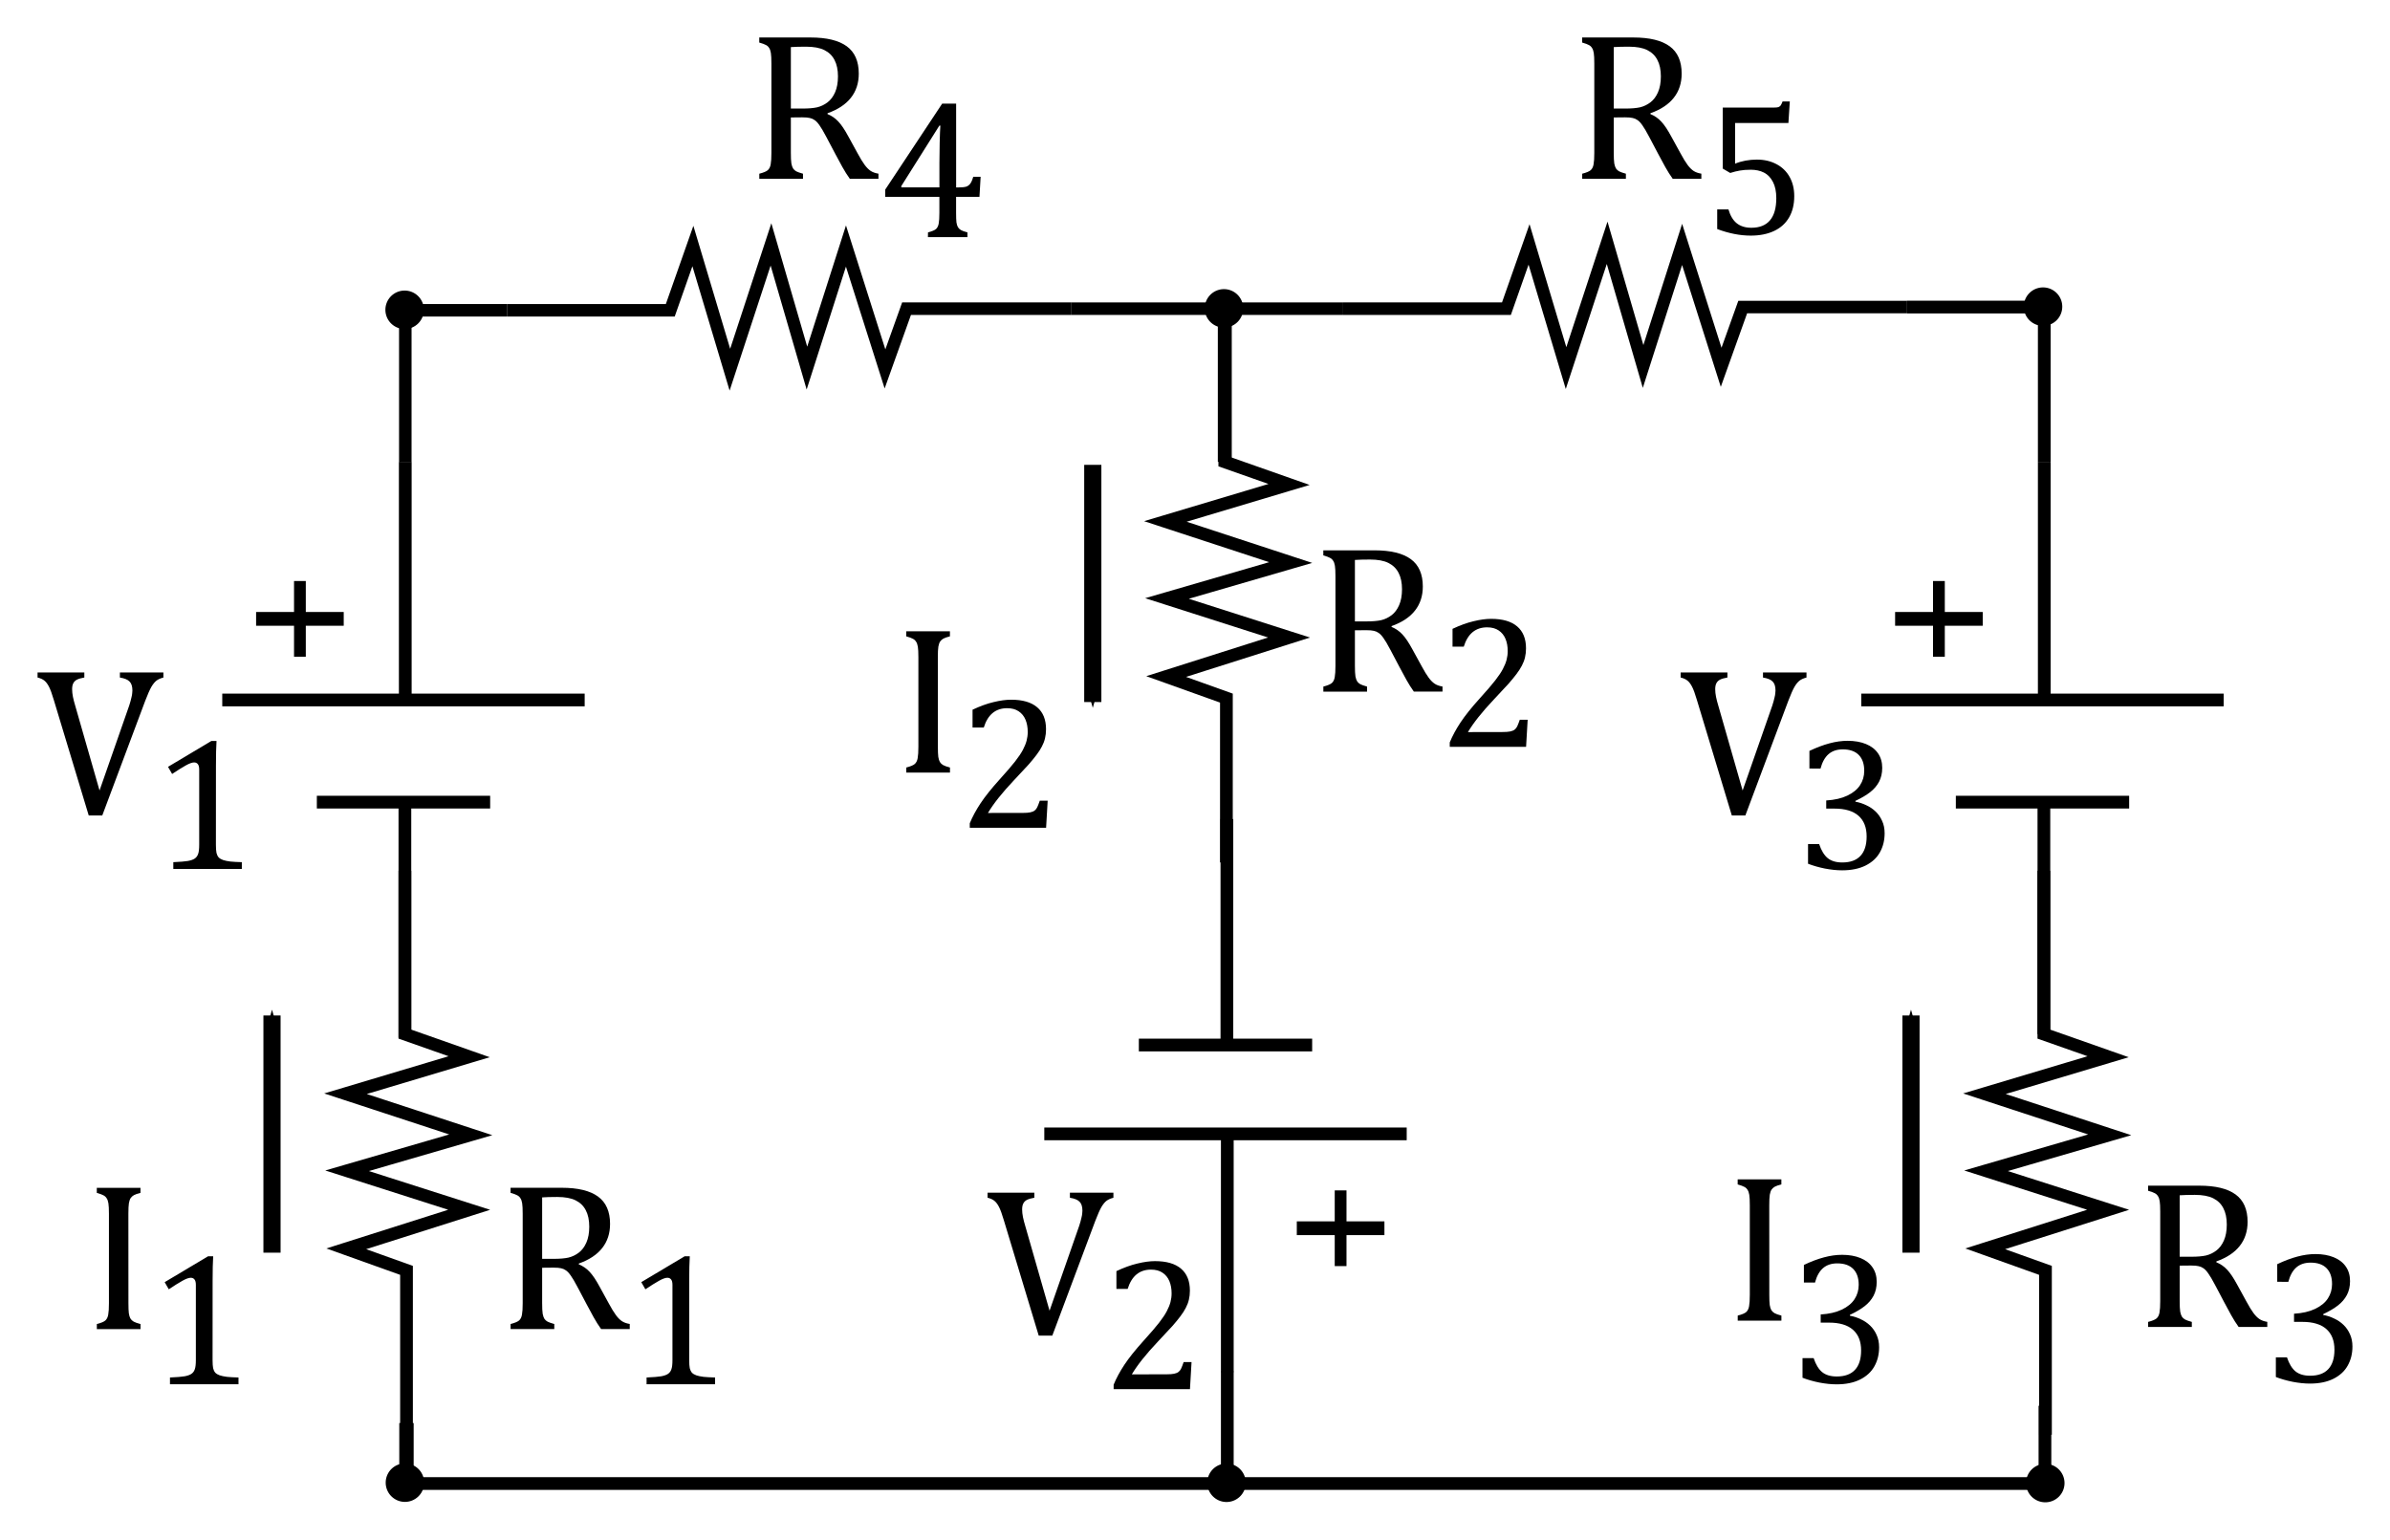<?xml version="1.0" encoding="UTF-8" standalone="no"?>
<!-- Created with Inkscape (http://www.inkscape.org/) -->

<svg
   xmlns:dc="http://purl.org/dc/elements/1.1/"
   xmlns:cc="http://creativecommons.org/ns#"
   xmlns:rdf="http://www.w3.org/1999/02/22-rdf-syntax-ns#"
   xmlns:svg="http://www.w3.org/2000/svg"
   xmlns="http://www.w3.org/2000/svg"
   xmlns:sodipodi="http://sodipodi.sourceforge.net/DTD/sodipodi-0.dtd"
   xmlns:inkscape="http://www.inkscape.org/namespaces/inkscape"
   width="63.626mm"
   height="40.998mm"
   viewBox="0 0 63.626 40.998"
   version="1.1"
   id="svg3306"
   inkscape:version="0.92.4 (5da689c313, 2019-01-14)"
   sodipodi:docname="KirchhoffLaws_simple_1.svg">
  <defs
     id="defs3300">
    <marker
       inkscape:stockid="Arrow1Mend"
       orient="auto"
       refY="0"
       refX="0"
       id="Arrow1Mend-9"
       style="overflow:visible"
       inkscape:isstock="true">
      <path
         inkscape:connector-curvature="0"
         id="path1181-4"
         d="M 0,0 5,-5 -12.5,0 5,5 Z"
         style="fill:#000000;fill-opacity:1;fill-rule:evenodd;stroke:#000000;stroke-width:1pt;stroke-opacity:1"
         transform="matrix(-0.4,0,0,-0.4,-4,0)" />
    </marker>
    <marker
       inkscape:stockid="Arrow1Mend"
       orient="auto"
       refY="0"
       refX="0"
       id="Arrow1Mend-2"
       style="overflow:visible"
       inkscape:isstock="true">
      <path
         inkscape:connector-curvature="0"
         id="path1181-9"
         d="M 0,0 5,-5 -12.5,0 5,5 Z"
         style="fill:#000000;fill-opacity:1;fill-rule:evenodd;stroke:#000000;stroke-width:1pt;stroke-opacity:1"
         transform="matrix(-0.4,0,0,-0.4,-4,0)" />
    </marker>
    <marker
       inkscape:stockid="Arrow1Mend"
       orient="auto"
       refY="0"
       refX="0"
       id="Arrow1Mend"
       style="overflow:visible"
       inkscape:isstock="true">
      <path
         inkscape:connector-curvature="0"
         id="path1181"
         d="M 0,0 5,-5 -12.5,0 5,5 Z"
         style="fill:#000000;fill-opacity:1;fill-rule:evenodd;stroke:#000000;stroke-width:1pt;stroke-opacity:1"
         transform="matrix(-0.4,0,0,-0.4,-4,0)" />
    </marker>
    <marker
       inkscape:stockid="Arrow1Mend"
       orient="auto"
       refY="0"
       refX="0"
       id="Arrow1Mend-2-4"
       style="overflow:visible"
       inkscape:isstock="true">
      <path
         inkscape:connector-curvature="0"
         id="path1181-9-1"
         d="M 0,0 5,-5 -12.5,0 5,5 Z"
         style="fill:#000000;fill-opacity:1;fill-rule:evenodd;stroke:#000000;stroke-width:1pt;stroke-opacity:1"
         transform="matrix(-0.4,0,0,-0.4,-4,0)" />
    </marker>
    <marker
       inkscape:stockid="Arrow1Mend"
       orient="auto"
       refY="0"
       refX="0"
       id="Arrow1Mend-2-2"
       style="overflow:visible"
       inkscape:isstock="true">
      <path
         inkscape:connector-curvature="0"
         id="path1181-9-7"
         d="M 0,0 5,-5 -12.5,0 5,5 Z"
         style="fill:#000000;fill-opacity:1;fill-rule:evenodd;stroke:#000000;stroke-width:1pt;stroke-opacity:1"
         transform="matrix(-0.4,0,0,-0.4,-4,0)" />
    </marker>
    <marker
       inkscape:stockid="Arrow1Mend"
       orient="auto"
       refY="0"
       refX="0"
       id="Arrow1Mend-2-22"
       style="overflow:visible"
       inkscape:isstock="true">
      <path
         inkscape:connector-curvature="0"
         id="path1181-9-2"
         d="M 0,0 5,-5 -12.5,0 5,5 Z"
         style="fill:#000000;fill-opacity:1;fill-rule:evenodd;stroke:#000000;stroke-width:1pt;stroke-opacity:1"
         transform="matrix(-0.4,0,0,-0.4,-4,0)" />
    </marker>
    <marker
       inkscape:stockid="Arrow1Mend"
       orient="auto"
       refY="0"
       refX="0"
       id="Arrow1Mend-2-2-4"
       style="overflow:visible"
       inkscape:isstock="true">
      <path
         inkscape:connector-curvature="0"
         id="path1181-9-7-9"
         d="M 0,0 5,-5 -12.5,0 5,5 Z"
         style="fill:#000000;fill-opacity:1;fill-rule:evenodd;stroke:#000000;stroke-width:1pt;stroke-opacity:1"
         transform="matrix(-0.4,0,0,-0.4,-4,0)" />
    </marker>
    <marker
       inkscape:stockid="Arrow1Mend"
       orient="auto"
       refY="0"
       refX="0"
       id="Arrow1Mend-2-3"
       style="overflow:visible"
       inkscape:isstock="true">
      <path
         inkscape:connector-curvature="0"
         id="path1181-9-15"
         d="M 0,0 5,-5 -12.5,0 5,5 Z"
         style="fill:#000000;fill-opacity:1;fill-rule:evenodd;stroke:#000000;stroke-width:1pt;stroke-opacity:1"
         transform="matrix(-0.4,0,0,-0.4,-4,0)" />
    </marker>
  </defs>
  <sodipodi:namedview
     id="base"
     pagecolor="#ffffff"
     bordercolor="#666666"
     borderopacity="1.0"
     inkscape:pageopacity="0.0"
     inkscape:pageshadow="2"
     inkscape:zoom="4.1499824"
     inkscape:cx="153.21252"
     inkscape:cy="12.570544"
     inkscape:document-units="mm"
     inkscape:current-layer="layer1"
     showgrid="false"
     inkscape:window-width="2736"
     inkscape:window-height="1699"
     inkscape:window-x="-13"
     inkscape:window-y="-13"
     inkscape:window-maximized="1"
     inkscape:snap-global="true"
     fit-margin-top="1"
     fit-margin-left="1"
     fit-margin-right="1"
     fit-margin-bottom="1"
     showguides="true"
     inkscape:guide-bbox="true" />
  <g
     inkscape:label="Layer 1"
     inkscape:groupmode="layer"
     id="layer1"
     transform="translate(-104.319,-149.946)">
    <rect
       style="color:#000000;clip-rule:nonzero;display:inline;overflow:visible;visibility:visible;opacity:1;isolation:auto;mix-blend-mode:normal;color-interpolation:sRGB;color-interpolation-filters:linearRGB;solid-color:#000000;solid-opacity:1;vector-effect:none;fill:#ffffff;fill-opacity:1;fill-rule:evenodd;stroke:#760000;stroke-width:0;stroke-linecap:butt;stroke-linejoin:miter;stroke-miterlimit:4;stroke-dasharray:none;stroke-dashoffset:0;stroke-opacity:1;marker:none;marker-start:none;marker-mid:none;marker-end:none;color-rendering:auto;image-rendering:auto;shape-rendering:auto;text-rendering:auto;enable-background:accumulate"
       id="rect1211"
       width="95.256"
       height="60.04"
       x="88.688"
       y="144.83" />
    <g
       transform="translate(9.874,-7.185)"
       id="g364"
       style="opacity:1;vector-effect:none;fill:none;fill-opacity:1;stroke:#000000;stroke-width:0.339;stroke-linecap:butt;stroke-linejoin:miter;stroke-miterlimit:4;stroke-dasharray:none;stroke-dashoffset:0;stroke-opacity:1">
      <path
         d="m 105.224,184.757 v -6.27 h 2.27 -4.614"
         style="display:inline;opacity:1;vector-effect:none;fill:none;fill-opacity:1;stroke:#000000;stroke-width:0.339;stroke-linecap:butt;stroke-linejoin:miter;stroke-miterlimit:4;stroke-dasharray:none;stroke-dashoffset:0;stroke-opacity:1"
         id="path5149-9-8"
         inkscape:connector-curvature="0"
         sodipodi:nodetypes="cccc" />
      <g
         transform="translate(-10.655,2.582)"
         id="g348"
         style="vector-effect:none;fill:none;fill-opacity:1;stroke:#000000;stroke-width:0.339;stroke-linecap:butt;stroke-linejoin:miter;stroke-miterlimit:4;stroke-dasharray:none;stroke-dashoffset:0;stroke-opacity:1">
        <path
           inkscape:connector-curvature="0"
           id="path5151-9-4"
           style="display:inline;opacity:1;vector-effect:none;fill:none;fill-opacity:1;stroke:#000000;stroke-width:0.339;stroke-linecap:butt;stroke-linejoin:miter;stroke-miterlimit:4;stroke-dasharray:none;stroke-dashoffset:0;stroke-opacity:1"
           d="m 115.889,166.845 v 6.34 h 4.776 -9.648" />
        <g
           id="g225"
           transform="matrix(0,0.429,-0.367,0,169.035,-61.44)"
           style="vector-effect:none;fill:none;fill-opacity:1;stroke:#000000;stroke-width:0.854;stroke-linecap:butt;stroke-linejoin:miter;stroke-miterlimit:4;stroke-dasharray:none;stroke-dashoffset:0;stroke-opacity:1">
          <path
             d="m 541.878,155.632 v -6.356"
             style="display:inline;vector-effect:none;fill:none;fill-opacity:1;stroke:#000000;stroke-width:0.854;stroke-linecap:butt;stroke-linejoin:miter;stroke-miterlimit:4;stroke-dasharray:none;stroke-dashoffset:0;stroke-opacity:1"
             id="path5153-6"
             inkscape:connector-curvature="0" />
          <path
             d="m 544.228,152.454 h -4.7"
             style="display:inline;vector-effect:none;fill:none;fill-opacity:1;stroke:#000000;stroke-width:0.854;stroke-linecap:butt;stroke-linejoin:miter;stroke-miterlimit:4;stroke-dasharray:none;stroke-dashoffset:0;stroke-opacity:1"
             id="path5155-4"
             inkscape:connector-curvature="0" />
        </g>
      </g>
    </g>
    <path
       sodipodi:nodetypes="cccc"
       inkscape:connector-curvature="0"
       id="path5149-9-8-0"
       style="display:inline;opacity:1;vector-effect:none;fill:none;fill-opacity:1;stroke:#000000;stroke-width:0.339;stroke-linecap:butt;stroke-linejoin:miter;stroke-miterlimit:4;stroke-dasharray:none;stroke-dashoffset:0;stroke-opacity:1"
       d="m 136.981,171.754 c 0,0.128 0,6.014 0,6.014 h 2.27 -4.614" />
    <path
       inkscape:connector-curvature="0"
       id="path5151-9-4-2"
       style="display:inline;opacity:1;vector-effect:none;fill:none;fill-opacity:1;stroke:#000000;stroke-width:0.339;stroke-linecap:butt;stroke-linejoin:miter;stroke-miterlimit:4;stroke-dasharray:none;stroke-dashoffset:0;stroke-opacity:1"
       d="m 136.992,186.474 v -6.34 h 4.776 -9.648" />
    <g
       id="g225-4"
       transform="matrix(0,-0.429,-0.367,0,195.959,415.112)"
       style="vector-effect:none;fill:none;fill-opacity:1;stroke:#000000;stroke-width:0.854;stroke-linecap:butt;stroke-linejoin:miter;stroke-miterlimit:4;stroke-dasharray:none;stroke-dashoffset:0;stroke-opacity:1">
      <path
         d="m 541.878,155.632 v -6.356"
         style="display:inline;vector-effect:none;fill:none;fill-opacity:1;stroke:#000000;stroke-width:0.854;stroke-linecap:butt;stroke-linejoin:miter;stroke-miterlimit:4;stroke-dasharray:none;stroke-dashoffset:0;stroke-opacity:1"
         id="path5153-6-7"
         inkscape:connector-curvature="0" />
      <path
         d="m 544.228,152.454 h -4.7"
         style="display:inline;vector-effect:none;fill:none;fill-opacity:1;stroke:#000000;stroke-width:0.854;stroke-linecap:butt;stroke-linejoin:miter;stroke-miterlimit:4;stroke-dasharray:none;stroke-dashoffset:0;stroke-opacity:1"
         id="path5155-4-6"
         inkscape:connector-curvature="0" />
    </g>
    <g
       transform="translate(53.507,-7.185)"
       id="g364-9"
       style="opacity:1;vector-effect:none;fill:none;fill-opacity:1;stroke:#000000;stroke-width:0.339;stroke-linecap:butt;stroke-linejoin:miter;stroke-miterlimit:4;stroke-dasharray:none;stroke-dashoffset:0;stroke-opacity:1">
      <path
         d="m 105.224,184.664 v -6.177 h 2.27 -4.614"
         style="display:inline;opacity:1;vector-effect:none;fill:none;fill-opacity:1;stroke:#000000;stroke-width:0.339;stroke-linecap:butt;stroke-linejoin:miter;stroke-miterlimit:4;stroke-dasharray:none;stroke-dashoffset:0;stroke-opacity:1"
         id="path5149-9-8-8"
         inkscape:connector-curvature="0"
         sodipodi:nodetypes="cccc" />
      <g
         transform="translate(-10.655,2.582)"
         id="g348-9"
         style="vector-effect:none;fill:none;fill-opacity:1;stroke:#000000;stroke-width:0.339;stroke-linecap:butt;stroke-linejoin:miter;stroke-miterlimit:4;stroke-dasharray:none;stroke-dashoffset:0;stroke-opacity:1">
        <path
           inkscape:connector-curvature="0"
           id="path5151-9-4-6"
           style="display:inline;opacity:1;vector-effect:none;fill:none;fill-opacity:1;stroke:#000000;stroke-width:0.339;stroke-linecap:butt;stroke-linejoin:miter;stroke-miterlimit:4;stroke-dasharray:none;stroke-dashoffset:0;stroke-opacity:1"
           d="m 115.889,166.845 v 6.34 h 4.776 -9.648" />
        <g
           id="g225-9"
           transform="matrix(0,0.429,-0.367,0,169.035,-61.44)"
           style="vector-effect:none;fill:none;fill-opacity:1;stroke:#000000;stroke-width:0.854;stroke-linecap:butt;stroke-linejoin:miter;stroke-miterlimit:4;stroke-dasharray:none;stroke-dashoffset:0;stroke-opacity:1">
          <path
             d="m 541.878,155.632 v -6.356"
             style="display:inline;vector-effect:none;fill:none;fill-opacity:1;stroke:#000000;stroke-width:0.854;stroke-linecap:butt;stroke-linejoin:miter;stroke-miterlimit:4;stroke-dasharray:none;stroke-dashoffset:0;stroke-opacity:1"
             id="path5153-6-0"
             inkscape:connector-curvature="0" />
          <path
             d="m 544.228,152.454 h -4.7"
             style="display:inline;vector-effect:none;fill:none;fill-opacity:1;stroke:#000000;stroke-width:0.854;stroke-linecap:butt;stroke-linejoin:miter;stroke-miterlimit:4;stroke-dasharray:none;stroke-dashoffset:0;stroke-opacity:1"
             id="path5155-4-3"
             inkscape:connector-curvature="0" />
        </g>
      </g>
    </g>
    <path
       inkscape:connector-curvature="0"
       id="path1092"
       style="font-style:normal;font-variant:normal;font-weight:normal;font-stretch:normal;font-size:5.644px;line-height:125%;font-family:'Cambria Math';-inkscape-font-specification:'Cambria Math';text-align:start;letter-spacing:0px;word-spacing:0px;writing-mode:lr-tb;text-anchor:start;fill:#000000;fill-opacity:1;stroke:none;stroke-width:0.205px;stroke-linecap:butt;stroke-linejoin:miter;stroke-opacity:1"
       d="m 106.564,167.849 v 0.135 q -0.127,0.022 -0.193,0.055 -0.066,0.033 -0.099,0.094 -0.033,0.061 -0.033,0.163 0,0.094 0.022,0.204 0.022,0.107 0.063,0.243 l 0.645,2.249 0.791,-2.265 q 0.017,-0.052 0.033,-0.11 0.017,-0.058 0.028,-0.113 0.014,-0.055 0.017,-0.097 0.006,-0.041 0.006,-0.077 0,-0.165 -0.077,-0.24 -0.074,-0.077 -0.256,-0.105 v -0.135 h 1.158 v 0.135 q -0.113,0.028 -0.182,0.08 -0.069,0.052 -0.138,0.168 -0.066,0.116 -0.163,0.369 l -1.144,3.054 h -0.361 l -0.929,-3.073 q -0.074,-0.251 -0.13,-0.356 -0.055,-0.107 -0.121,-0.16 -0.066,-0.055 -0.182,-0.083 v -0.135 z" />
    <path
       inkscape:connector-curvature="0"
       id="path1094"
       style="font-style:normal;font-variant:normal;font-weight:normal;font-stretch:normal;font-size:4.586px;line-height:125%;font-family:'Cambria Math';-inkscape-font-specification:'Cambria Math';text-align:start;letter-spacing:0px;word-spacing:0px;writing-mode:lr-tb;baseline-shift:sub;text-anchor:start;fill:#000000;fill-opacity:1;stroke:none;stroke-width:0.226px;stroke-linecap:butt;stroke-linejoin:miter;stroke-opacity:1"
       d="m 110.067,172.436 q 0,0.143 0.015,0.217 0.017,0.072 0.057,0.119 0.042,0.044 0.119,0.071 0.076,0.025 0.193,0.04 0.116,0.012 0.306,0.017 v 0.18 h -1.824 v -0.18 q 0.274,-0.012 0.39,-0.032 0.118,-0.022 0.18,-0.064 0.062,-0.042 0.089,-0.118 0.03,-0.076 0.03,-0.249 v -2.002 q 0,-0.099 -0.035,-0.143 -0.035,-0.047 -0.101,-0.047 -0.079,0 -0.225,0.082 -0.146,0.082 -0.36,0.225 l -0.109,-0.19 1.155,-0.689 h 0.136 q -0.015,0.237 -0.015,0.657 z" />
    <path
       inkscape:connector-curvature="0"
       id="path4178-0-9"
       style="display:inline;opacity:1;vector-effect:none;fill:none;fill-opacity:1;stroke:#000000;stroke-width:0.339;stroke-linecap:butt;stroke-linejoin:miter;stroke-miterlimit:4;stroke-dasharray:none;stroke-dashoffset:0;stroke-opacity:1"
       d="m 115.098,173.13 v 4.348 l 1.711,0.602 -3.293,0.985 3.336,1.094 -3.293,0.957 3.25,1.039 -3.272,1.039 1.604,0.574 v 4.376" />
    <path
       inkscape:connector-curvature="0"
       id="path4178-0-4"
       style="display:inline;opacity:1;vector-effect:none;fill:none;fill-opacity:1;stroke:#000000;stroke-width:0.339;stroke-linecap:butt;stroke-linejoin:miter;stroke-miterlimit:4;stroke-dasharray:none;stroke-dashoffset:0;stroke-opacity:1"
       d="m 158.73,173.13 v 4.348 l 1.711,0.602 -3.293,0.985 3.336,1.094 -3.293,0.957 3.25,1.039 -3.272,1.039 1.604,0.574 v 4.376" />
    <path
       inkscape:connector-curvature="0"
       id="path1097"
       style="font-style:normal;font-variant:normal;font-weight:normal;font-stretch:normal;font-size:5.644px;line-height:125%;font-family:'Cambria Math';-inkscape-font-specification:'Cambria Math';text-align:start;letter-spacing:0px;word-spacing:0px;writing-mode:lr-tb;text-anchor:start;fill:#000000;fill-opacity:1;stroke:none;stroke-width:0.205px;stroke-linecap:butt;stroke-linejoin:miter;stroke-opacity:1"
       d="m 107.738,184.643 q 0,0.185 0.011,0.27 0.014,0.085 0.041,0.135 0.03,0.05 0.085,0.083 0.058,0.033 0.185,0.066 v 0.135 h -1.163 v -0.135 q 0.171,-0.044 0.229,-0.097 0.058,-0.055 0.074,-0.154 0.019,-0.099 0.019,-0.303 v -2.384 q 0,-0.19 -0.014,-0.276 -0.014,-0.088 -0.047,-0.135 -0.03,-0.05 -0.083,-0.077 -0.052,-0.03 -0.179,-0.066 v -0.135 h 1.163 v 0.135 q -0.121,0.03 -0.176,0.061 -0.052,0.03 -0.085,0.077 -0.03,0.044 -0.047,0.135 -0.014,0.091 -0.014,0.281 z" />
    <path
       inkscape:connector-curvature="0"
       id="path1099"
       style="font-style:normal;font-variant:normal;font-weight:normal;font-stretch:normal;font-size:4.586px;line-height:125%;font-family:'Cambria Math';-inkscape-font-specification:'Cambria Math';text-align:start;letter-spacing:0px;word-spacing:0px;writing-mode:lr-tb;baseline-shift:sub;text-anchor:start;fill:#000000;fill-opacity:1;stroke:none;stroke-width:0.226px;stroke-linecap:butt;stroke-linejoin:miter;stroke-opacity:1"
       d="m 109.978,186.156 q 0,0.143 0.015,0.217 0.017,0.072 0.057,0.119 0.042,0.044 0.119,0.071 0.076,0.025 0.193,0.04 0.116,0.012 0.306,0.017 v 0.18 h -1.824 v -0.18 q 0.274,-0.012 0.39,-0.032 0.118,-0.022 0.18,-0.064 0.062,-0.042 0.089,-0.118 0.03,-0.076 0.03,-0.249 v -2.002 q 0,-0.099 -0.035,-0.143 -0.035,-0.047 -0.101,-0.047 -0.079,0 -0.225,0.082 -0.146,0.082 -0.36,0.225 l -0.109,-0.19 1.155,-0.689 h 0.136 q -0.015,0.237 -0.015,0.657 z" />
    <g
       id="g1189"
       transform="translate(-0.529,-14.817)">
      <path
         d="m 129.816,184.643 q 0,0.185 0.011,0.27 0.014,0.085 0.041,0.135 0.03,0.05 0.085,0.083 0.058,0.033 0.185,0.066 v 0.135 h -1.163 v -0.135 q 0.171,-0.044 0.229,-0.097 0.058,-0.055 0.074,-0.154 0.019,-0.099 0.019,-0.303 v -2.384 q 0,-0.19 -0.014,-0.276 -0.014,-0.088 -0.047,-0.135 -0.03,-0.05 -0.083,-0.077 -0.052,-0.03 -0.179,-0.066 v -0.135 h 1.163 v 0.135 q -0.121,0.03 -0.176,0.061 -0.052,0.03 -0.085,0.077 -0.03,0.044 -0.047,0.135 -0.014,0.091 -0.014,0.281 z"
         style="font-style:normal;font-variant:normal;font-weight:normal;font-stretch:normal;font-size:5.644px;line-height:125%;font-family:'Cambria Math';-inkscape-font-specification:'Cambria Math';text-align:start;letter-spacing:0px;word-spacing:0px;writing-mode:lr-tb;text-anchor:start;fill:#000000;fill-opacity:1;stroke:none;stroke-width:0.205px;stroke-linecap:butt;stroke-linejoin:miter;stroke-opacity:1"
         id="path1102"
         inkscape:connector-curvature="0" />
      <path
         d="m 132.079,186.406 q 0.121,0 0.195,-0.015 0.074,-0.015 0.119,-0.049 0.044,-0.035 0.069,-0.089 0.027,-0.057 0.067,-0.173 h 0.21 l -0.042,0.721 h -2.032 v -0.119 q 0.106,-0.259 0.286,-0.531 0.18,-0.272 0.511,-0.639 0.286,-0.316 0.412,-0.479 0.138,-0.178 0.205,-0.306 0.069,-0.131 0.099,-0.244 0.03,-0.116 0.03,-0.232 0,-0.185 -0.059,-0.326 -0.059,-0.143 -0.183,-0.225 -0.121,-0.082 -0.306,-0.082 -0.462,0 -0.622,0.514 h -0.299 v -0.474 q 0.299,-0.141 0.558,-0.202 0.262,-0.064 0.469,-0.064 0.459,0 0.694,0.202 0.235,0.2 0.235,0.583 0,0.131 -0.027,0.242 -0.025,0.109 -0.082,0.217 -0.054,0.106 -0.148,0.23 -0.094,0.123 -0.207,0.252 -0.114,0.126 -0.393,0.422 -0.469,0.496 -0.689,0.867 z"
         style="font-style:normal;font-variant:normal;font-weight:normal;font-stretch:normal;font-size:4.586px;line-height:125%;font-family:'Cambria Math';-inkscape-font-specification:'Cambria Math';text-align:start;letter-spacing:0px;word-spacing:0px;writing-mode:lr-tb;baseline-shift:sub;text-anchor:start;fill:#000000;fill-opacity:1;stroke:none;stroke-width:0.226px;stroke-linecap:butt;stroke-linejoin:miter;stroke-opacity:1"
         id="path1104"
         inkscape:connector-curvature="0" />
    </g>
    <path
       inkscape:connector-curvature="0"
       id="path1107"
       style="font-style:normal;font-variant:normal;font-weight:normal;font-stretch:normal;font-size:5.644px;line-height:125%;font-family:'Cambria Math';-inkscape-font-specification:'Cambria Math';text-align:start;letter-spacing:0px;word-spacing:0px;writing-mode:lr-tb;text-anchor:start;fill:#000000;fill-opacity:1;stroke:none;stroke-width:0.234px;stroke-linecap:butt;stroke-linejoin:miter;stroke-opacity:1"
       d="m 151.421,184.418 q 0,0.185 0.011,0.27 0.014,0.085 0.041,0.135 0.03,0.05 0.085,0.083 0.058,0.033 0.185,0.066 v 0.135 h -1.163 v -0.135 q 0.171,-0.044 0.229,-0.097 0.058,-0.055 0.074,-0.154 0.019,-0.099 0.019,-0.303 v -2.384 q 0,-0.19 -0.014,-0.276 -0.014,-0.088 -0.047,-0.135 -0.03,-0.05 -0.083,-0.077 -0.052,-0.03 -0.179,-0.066 v -0.135 h 1.163 v 0.135 q -0.121,0.03 -0.176,0.061 -0.052,0.03 -0.085,0.077 -0.03,0.044 -0.047,0.135 -0.014,0.091 -0.014,0.281 z" />
    <path
       inkscape:connector-curvature="0"
       id="path1109"
       style="font-style:normal;font-variant:normal;font-weight:normal;font-stretch:normal;font-size:4.586px;line-height:125%;font-family:'Cambria Math';-inkscape-font-specification:'Cambria Math';text-align:start;letter-spacing:0px;word-spacing:0px;writing-mode:lr-tb;baseline-shift:sub;text-anchor:start;fill:#000000;fill-opacity:1;stroke:none;stroke-width:0.258px;stroke-linecap:butt;stroke-linejoin:miter;stroke-opacity:1"
       d="m 152.342,184.092 v -0.469 q 0.286,-0.136 0.536,-0.202 0.249,-0.067 0.481,-0.067 0.279,0 0.489,0.086 0.21,0.086 0.321,0.249 0.111,0.16 0.111,0.385 0,0.21 -0.084,0.37 -0.084,0.158 -0.237,0.277 -0.151,0.118 -0.393,0.232 v 0.022 q 0.151,0.027 0.289,0.094 0.141,0.064 0.249,0.168 0.109,0.104 0.173,0.249 0.067,0.143 0.067,0.328 0,0.286 -0.126,0.509 -0.123,0.222 -0.38,0.351 -0.257,0.128 -0.625,0.128 -0.212,0 -0.459,-0.047 -0.244,-0.049 -0.449,-0.128 v -0.523 h 0.296 q 0.086,0.257 0.227,0.373 0.143,0.116 0.388,0.116 0.321,0 0.484,-0.175 0.165,-0.175 0.165,-0.518 0,-0.36 -0.217,-0.551 -0.217,-0.19 -0.637,-0.19 H 152.789 v -0.217 q 0.333,-0.02 0.56,-0.128 0.23,-0.109 0.341,-0.279 0.111,-0.17 0.111,-0.383 0,-0.274 -0.146,-0.422 -0.146,-0.148 -0.425,-0.148 -0.232,0 -0.378,0.126 -0.146,0.126 -0.215,0.385 z" />
    <path
       inkscape:connector-curvature="0"
       id="path1112"
       style="font-style:normal;font-variant:normal;font-weight:normal;font-stretch:normal;font-size:5.644px;line-height:125%;font-family:'Cambria Math';-inkscape-font-specification:'Cambria Math';text-align:start;letter-spacing:0px;word-spacing:0px;writing-mode:lr-tb;text-anchor:start;fill:#000000;fill-opacity:1;stroke:none;stroke-width:0.205px;stroke-linecap:butt;stroke-linejoin:miter;stroke-opacity:1"
       d="m 118.752,183.698 v 0.937 q 0,0.198 0.014,0.289 0.017,0.088 0.047,0.135 0.03,0.044 0.083,0.074 0.052,0.028 0.179,0.063 v 0.135 h -1.163 v -0.135 q 0.171,-0.044 0.229,-0.097 0.058,-0.055 0.074,-0.154 0.019,-0.099 0.019,-0.303 v -2.384 q 0,-0.19 -0.014,-0.276 -0.014,-0.088 -0.047,-0.135 -0.03,-0.05 -0.083,-0.077 -0.052,-0.03 -0.179,-0.066 v -0.135 h 1.364 q 0.645,0 0.965,0.234 0.32,0.234 0.32,0.728 0,0.378 -0.209,0.642 -0.207,0.265 -0.623,0.413 v 0.022 q 0.168,0.069 0.287,0.198 0.121,0.127 0.267,0.397 l 0.248,0.452 q 0.107,0.198 0.185,0.303 0.077,0.105 0.157,0.16 0.08,0.055 0.212,0.077 v 0.135 h -0.763 q -0.105,-0.146 -0.198,-0.314 -0.094,-0.168 -0.185,-0.342 l -0.243,-0.46 q -0.11,-0.209 -0.182,-0.309 -0.069,-0.099 -0.13,-0.138 -0.058,-0.041 -0.127,-0.055 -0.066,-0.017 -0.201,-0.017 z m 0,-1.874 v 1.637 h 0.311 q 0.24,0 0.389,-0.033 0.149,-0.036 0.276,-0.132 0.127,-0.097 0.201,-0.267 0.077,-0.174 0.077,-0.424 0,-0.262 -0.091,-0.435 -0.088,-0.174 -0.27,-0.265 -0.182,-0.091 -0.491,-0.091 -0.248,0 -0.402,0.011 z" />
    <path
       inkscape:connector-curvature="0"
       id="path1114"
       style="font-style:normal;font-variant:normal;font-weight:normal;font-stretch:normal;font-size:4.586px;line-height:125%;font-family:'Cambria Math';-inkscape-font-specification:'Cambria Math';text-align:start;letter-spacing:0px;word-spacing:0px;writing-mode:lr-tb;baseline-shift:sub;text-anchor:start;fill:#000000;fill-opacity:1;stroke:none;stroke-width:0.226px;stroke-linecap:butt;stroke-linejoin:miter;stroke-opacity:1"
       d="m 122.667,186.156 q 0,0.143 0.015,0.217 0.017,0.072 0.057,0.119 0.042,0.044 0.118,0.071 0.076,0.025 0.193,0.04 0.116,0.012 0.306,0.017 v 0.18 h -1.824 v -0.18 q 0.274,-0.012 0.39,-0.032 0.118,-0.022 0.18,-0.064 0.062,-0.042 0.089,-0.118 0.03,-0.076 0.03,-0.249 v -2.002 q 0,-0.099 -0.035,-0.143 -0.035,-0.047 -0.101,-0.047 -0.079,0 -0.225,0.082 -0.146,0.082 -0.36,0.225 l -0.109,-0.19 1.155,-0.689 h 0.136 q -0.015,0.237 -0.015,0.657 z" />
    <g
       id="g1168"
       transform="translate(0,-16.933)">
      <path
         d="m 140.389,183.66 v 0.937 q 0,0.198 0.014,0.289 0.017,0.088 0.047,0.135 0.03,0.044 0.083,0.074 0.052,0.028 0.179,0.063 v 0.135 h -1.163 v -0.135 q 0.171,-0.044 0.229,-0.097 0.058,-0.055 0.074,-0.154 0.019,-0.099 0.019,-0.303 v -2.384 q 0,-0.19 -0.014,-0.276 -0.014,-0.088 -0.047,-0.135 -0.03,-0.05 -0.083,-0.077 -0.052,-0.03 -0.179,-0.066 v -0.135 h 1.364 q 0.645,0 0.965,0.234 0.32,0.234 0.32,0.728 0,0.378 -0.209,0.642 -0.207,0.265 -0.623,0.413 v 0.022 q 0.168,0.069 0.287,0.198 0.121,0.127 0.267,0.397 l 0.248,0.452 q 0.107,0.198 0.185,0.303 0.077,0.105 0.157,0.16 0.08,0.055 0.212,0.077 v 0.135 h -0.763 q -0.105,-0.146 -0.198,-0.314 -0.094,-0.168 -0.185,-0.342 l -0.243,-0.46 q -0.11,-0.209 -0.182,-0.309 -0.069,-0.099 -0.13,-0.138 -0.058,-0.041 -0.127,-0.055 -0.066,-0.017 -0.201,-0.017 z m 0,-1.874 v 1.637 h 0.311 q 0.24,0 0.389,-0.033 0.149,-0.036 0.276,-0.132 0.127,-0.097 0.201,-0.267 0.077,-0.174 0.077,-0.424 0,-0.262 -0.091,-0.435 -0.088,-0.174 -0.27,-0.265 -0.182,-0.091 -0.491,-0.091 -0.248,0 -0.402,0.011 z"
         style="font-style:normal;font-variant:normal;font-weight:normal;font-stretch:normal;font-size:5.644px;line-height:125%;font-family:'Cambria Math';-inkscape-font-specification:'Cambria Math';text-align:start;letter-spacing:0px;word-spacing:0px;writing-mode:lr-tb;text-anchor:start;fill:#000000;fill-opacity:1;stroke:none;stroke-width:0.205px;stroke-linecap:butt;stroke-linejoin:miter;stroke-opacity:1"
         id="path1117"
         inkscape:connector-curvature="0" />
      <path
         d="m 144.328,186.368 q 0.121,0 0.195,-0.015 0.074,-0.015 0.119,-0.049 0.044,-0.035 0.069,-0.089 0.027,-0.057 0.067,-0.173 h 0.21 l -0.042,0.721 h -2.032 v -0.118 q 0.106,-0.259 0.286,-0.531 0.18,-0.272 0.511,-0.639 0.286,-0.316 0.412,-0.479 0.138,-0.178 0.205,-0.306 0.069,-0.131 0.099,-0.244 0.03,-0.116 0.03,-0.232 0,-0.185 -0.059,-0.326 -0.059,-0.143 -0.183,-0.225 -0.121,-0.082 -0.306,-0.082 -0.462,0 -0.622,0.514 h -0.299 v -0.474 q 0.299,-0.141 0.558,-0.202 0.262,-0.064 0.469,-0.064 0.459,0 0.694,0.202 0.235,0.2 0.235,0.583 0,0.131 -0.027,0.242 -0.025,0.109 -0.082,0.217 -0.054,0.106 -0.148,0.23 -0.094,0.123 -0.207,0.252 -0.114,0.126 -0.393,0.422 -0.469,0.496 -0.689,0.867 z"
         style="font-style:normal;font-variant:normal;font-weight:normal;font-stretch:normal;font-size:4.586px;line-height:125%;font-family:'Cambria Math';-inkscape-font-specification:'Cambria Math';text-align:start;letter-spacing:0px;word-spacing:0px;writing-mode:lr-tb;baseline-shift:sub;text-anchor:start;fill:#000000;fill-opacity:1;stroke:none;stroke-width:0.226px;stroke-linecap:butt;stroke-linejoin:miter;stroke-opacity:1"
         id="path1119"
         inkscape:connector-curvature="0" />
    </g>
    <path
       inkscape:connector-curvature="0"
       id="path1122"
       style="font-style:normal;font-variant:normal;font-weight:normal;font-stretch:normal;font-size:5.644px;line-height:125%;font-family:'Cambria Math';-inkscape-font-specification:'Cambria Math';text-align:start;letter-spacing:0px;word-spacing:0px;writing-mode:lr-tb;text-anchor:start;fill:#000000;fill-opacity:1;stroke:none;stroke-width:0.205px;stroke-linecap:butt;stroke-linejoin:miter;stroke-opacity:1"
       d="m 162.346,183.642 v 0.937 q 0,0.198 0.014,0.289 0.017,0.088 0.047,0.135 0.03,0.044 0.083,0.074 0.052,0.028 0.179,0.063 v 0.135 h -1.163 v -0.135 q 0.171,-0.044 0.229,-0.097 0.058,-0.055 0.074,-0.154 0.019,-0.099 0.019,-0.303 v -2.384 q 0,-0.19 -0.014,-0.276 -0.014,-0.088 -0.047,-0.135 -0.03,-0.05 -0.083,-0.077 -0.052,-0.03 -0.179,-0.066 v -0.135 h 1.364 q 0.645,0 0.965,0.234 0.32,0.234 0.32,0.728 0,0.378 -0.209,0.642 -0.207,0.265 -0.623,0.413 v 0.022 q 0.168,0.069 0.287,0.198 0.121,0.127 0.267,0.397 l 0.248,0.452 q 0.107,0.198 0.185,0.303 0.077,0.105 0.157,0.16 0.08,0.055 0.212,0.077 v 0.135 h -0.763 q -0.105,-0.146 -0.198,-0.314 -0.094,-0.168 -0.185,-0.342 l -0.243,-0.46 q -0.11,-0.209 -0.182,-0.309 -0.069,-0.099 -0.13,-0.138 -0.058,-0.041 -0.127,-0.055 -0.066,-0.017 -0.201,-0.017 z m 0,-1.874 v 1.637 h 0.311 q 0.24,0 0.389,-0.033 0.149,-0.036 0.276,-0.132 0.127,-0.097 0.201,-0.267 0.077,-0.174 0.077,-0.424 0,-0.262 -0.091,-0.435 -0.088,-0.174 -0.27,-0.265 -0.182,-0.091 -0.491,-0.091 -0.248,0 -0.402,0.011 z" />
    <path
       inkscape:connector-curvature="0"
       id="path1124"
       style="font-style:normal;font-variant:normal;font-weight:normal;font-stretch:normal;font-size:4.586px;line-height:125%;font-family:'Cambria Math';-inkscape-font-specification:'Cambria Math';text-align:start;letter-spacing:0px;word-spacing:0px;writing-mode:lr-tb;baseline-shift:sub;text-anchor:start;fill:#000000;fill-opacity:1;stroke:none;stroke-width:0.226px;stroke-linecap:butt;stroke-linejoin:miter;stroke-opacity:1"
       d="m 164.943,184.072 v -0.469 q 0.286,-0.136 0.536,-0.202 0.249,-0.067 0.481,-0.067 0.279,0 0.489,0.086 0.21,0.086 0.321,0.249 0.111,0.16 0.111,0.385 0,0.21 -0.084,0.37 -0.084,0.158 -0.237,0.277 -0.151,0.118 -0.393,0.232 v 0.022 q 0.151,0.027 0.289,0.094 0.141,0.064 0.249,0.168 0.109,0.104 0.173,0.249 0.067,0.143 0.067,0.328 0,0.286 -0.126,0.509 -0.123,0.222 -0.38,0.351 -0.257,0.128 -0.625,0.128 -0.212,0 -0.459,-0.047 -0.244,-0.049 -0.449,-0.128 v -0.523 h 0.296 q 0.086,0.257 0.227,0.373 0.143,0.116 0.388,0.116 0.321,0 0.484,-0.175 0.165,-0.175 0.165,-0.518 0,-0.36 -0.217,-0.551 -0.217,-0.19 -0.637,-0.19 h -0.222 v -0.217 q 0.333,-0.02 0.56,-0.128 0.23,-0.109 0.341,-0.279 0.111,-0.17 0.111,-0.383 0,-0.274 -0.146,-0.422 -0.146,-0.148 -0.425,-0.148 -0.232,0 -0.378,0.126 -0.146,0.126 -0.215,0.385 z" />
    <g
       id="g1002"
       transform="translate(3.452,13.85)">
      <path
         d="m 128.403,167.849 v 0.135 q -0.127,0.022 -0.193,0.055 -0.066,0.033 -0.099,0.094 -0.033,0.061 -0.033,0.163 0,0.094 0.022,0.204 0.022,0.107 0.063,0.243 l 0.645,2.249 0.791,-2.265 q 0.017,-0.052 0.033,-0.11 0.017,-0.058 0.028,-0.113 0.014,-0.055 0.017,-0.097 0.006,-0.041 0.006,-0.077 0,-0.165 -0.077,-0.24 -0.074,-0.077 -0.256,-0.105 v -0.135 h 1.158 v 0.135 q -0.113,0.028 -0.182,0.08 -0.069,0.052 -0.138,0.168 -0.066,0.116 -0.163,0.369 l -1.144,3.054 h -0.361 l -0.929,-3.073 q -0.074,-0.251 -0.13,-0.356 -0.055,-0.107 -0.121,-0.16 -0.066,-0.055 -0.182,-0.083 v -0.135 z"
         style="font-style:normal;font-variant:normal;font-weight:normal;font-stretch:normal;font-size:5.644px;line-height:125%;font-family:'Cambria Math';-inkscape-font-specification:'Cambria Math';text-align:start;letter-spacing:0px;word-spacing:0px;writing-mode:lr-tb;text-anchor:start;fill:#000000;fill-opacity:1;stroke:none;stroke-width:0.205px;stroke-linecap:butt;stroke-linejoin:miter;stroke-opacity:1"
         id="path1127"
         inkscape:connector-curvature="0" />
      <path
         d="m 131.929,172.685 q 0.121,0 0.195,-0.015 0.074,-0.015 0.118,-0.049 0.044,-0.035 0.069,-0.089 0.027,-0.057 0.067,-0.173 h 0.21 l -0.042,0.721 h -2.032 v -0.118 q 0.106,-0.259 0.286,-0.531 0.18,-0.272 0.511,-0.639 0.286,-0.316 0.412,-0.479 0.138,-0.178 0.205,-0.306 0.069,-0.131 0.099,-0.244 0.03,-0.116 0.03,-0.232 0,-0.185 -0.059,-0.326 -0.059,-0.143 -0.183,-0.225 -0.121,-0.082 -0.306,-0.082 -0.462,0 -0.622,0.514 h -0.299 v -0.474 q 0.299,-0.141 0.558,-0.202 0.262,-0.064 0.469,-0.064 0.459,0 0.694,0.202 0.235,0.2 0.235,0.583 0,0.131 -0.027,0.242 -0.025,0.109 -0.082,0.217 -0.054,0.106 -0.148,0.23 -0.094,0.123 -0.207,0.252 -0.114,0.126 -0.393,0.422 -0.469,0.496 -0.689,0.867 z"
         style="font-style:normal;font-variant:normal;font-weight:normal;font-stretch:normal;font-size:4.586px;line-height:125%;font-family:'Cambria Math';-inkscape-font-specification:'Cambria Math';text-align:start;letter-spacing:0px;word-spacing:0px;writing-mode:lr-tb;baseline-shift:sub;text-anchor:start;fill:#000000;fill-opacity:1;stroke:none;stroke-width:0.226px;stroke-linecap:butt;stroke-linejoin:miter;stroke-opacity:1"
         id="path1129"
         inkscape:connector-curvature="0" />
    </g>
    <path
       inkscape:connector-curvature="0"
       id="path1132"
       style="font-style:normal;font-variant:normal;font-weight:normal;font-stretch:normal;font-size:5.644px;line-height:125%;font-family:'Cambria Math';-inkscape-font-specification:'Cambria Math';text-align:start;letter-spacing:0px;word-spacing:0px;writing-mode:lr-tb;text-anchor:start;fill:#000000;fill-opacity:1;stroke:none;stroke-width:0.205px;stroke-linecap:butt;stroke-linejoin:miter;stroke-opacity:1"
       d="m 150.306,167.849 v 0.135 q -0.127,0.022 -0.193,0.055 -0.066,0.033 -0.099,0.094 -0.033,0.061 -0.033,0.163 0,0.094 0.022,0.204 0.022,0.107 0.063,0.243 l 0.645,2.249 0.791,-2.265 q 0.017,-0.052 0.033,-0.11 0.017,-0.058 0.028,-0.113 0.014,-0.055 0.017,-0.097 0.006,-0.041 0.006,-0.077 0,-0.165 -0.077,-0.24 -0.074,-0.077 -0.256,-0.105 v -0.135 h 1.158 v 0.135 q -0.113,0.028 -0.182,0.08 -0.069,0.052 -0.138,0.168 -0.066,0.116 -0.163,0.369 l -1.144,3.054 h -0.361 l -0.929,-3.073 q -0.074,-0.251 -0.13,-0.356 -0.055,-0.107 -0.121,-0.16 -0.066,-0.055 -0.182,-0.083 v -0.135 z" />
    <path
       inkscape:connector-curvature="0"
       id="path1134"
       style="font-style:normal;font-variant:normal;font-weight:normal;font-stretch:normal;font-size:4.586px;line-height:125%;font-family:'Cambria Math';-inkscape-font-specification:'Cambria Math';text-align:start;letter-spacing:0px;word-spacing:0px;writing-mode:lr-tb;baseline-shift:sub;text-anchor:start;fill:#000000;fill-opacity:1;stroke:none;stroke-width:0.226px;stroke-linecap:butt;stroke-linejoin:miter;stroke-opacity:1"
       d="m 152.489,170.407 v -0.469 q 0.286,-0.136 0.536,-0.202 0.249,-0.067 0.481,-0.067 0.279,0 0.489,0.086 0.21,0.086 0.321,0.249 0.111,0.16 0.111,0.385 0,0.21 -0.084,0.37 -0.084,0.158 -0.237,0.277 -0.151,0.119 -0.393,0.232 v 0.022 q 0.151,0.027 0.289,0.094 0.141,0.064 0.249,0.168 0.109,0.104 0.173,0.249 0.067,0.143 0.067,0.328 0,0.286 -0.126,0.509 -0.123,0.222 -0.38,0.351 -0.257,0.128 -0.625,0.128 -0.212,0 -0.459,-0.047 -0.244,-0.049 -0.449,-0.128 v -0.523 h 0.296 q 0.086,0.257 0.227,0.373 0.143,0.116 0.388,0.116 0.321,0 0.484,-0.175 0.165,-0.175 0.165,-0.518 0,-0.36 -0.217,-0.551 -0.217,-0.19 -0.637,-0.19 h -0.222 v -0.217 q 0.333,-0.02 0.56,-0.128 0.23,-0.109 0.341,-0.279 0.111,-0.17 0.111,-0.383 0,-0.274 -0.146,-0.422 -0.146,-0.148 -0.425,-0.148 -0.232,0 -0.378,0.126 -0.146,0.126 -0.215,0.385 z" />
    <path
       style="display:inline;fill:none;fill-rule:evenodd;stroke:#000000;stroke-width:0.457;stroke-linecap:butt;stroke-linejoin:miter;stroke-miterlimit:4;stroke-dasharray:none;stroke-opacity:1;marker-end:url(#Arrow1Mend-2)"
       d="m 111.56,183.297 v -6.315"
       id="path365-2"
       inkscape:connector-curvature="0"
       sodipodi:nodetypes="cc" />
    <path
       style="display:inline;fill:none;fill-rule:evenodd;stroke:#000000;stroke-width:0.457;stroke-linecap:butt;stroke-linejoin:miter;stroke-miterlimit:4;stroke-dasharray:none;stroke-opacity:1;marker-end:url(#Arrow1Mend-2-22)"
       d="m 155.193,183.297 v -6.315"
       id="path365-2-6"
       inkscape:connector-curvature="0"
       sodipodi:nodetypes="cc" />
    <path
       style="display:inline;fill:none;fill-rule:evenodd;stroke:#000000;stroke-width:0.457;stroke-linecap:butt;stroke-linejoin:miter;stroke-miterlimit:4;stroke-dasharray:none;stroke-opacity:1;marker-end:url(#Arrow1Mend-2-2-4)"
       d="m 133.411,162.322 v 6.315"
       id="path365-2-2-8"
       inkscape:connector-curvature="0"
       sodipodi:nodetypes="cc" />
    <path
       inkscape:connector-curvature="0"
       id="path4178-0"
       style="display:inline;opacity:1;vector-effect:none;fill:none;fill-opacity:1;stroke:#000000;stroke-width:0.333;stroke-linecap:butt;stroke-linejoin:miter;stroke-miterlimit:4;stroke-dasharray:none;stroke-dashoffset:0;stroke-opacity:1"
       d="m 117.815,158.207 h 4.348 l 0.602,-1.711 0.985,3.293 1.094,-3.336 0.957,3.293 1.039,-3.25 1.039,3.272 0.574,-1.604 h 4.376" />
    <path
       inkscape:connector-curvature="0"
       id="path1137"
       style="font-style:normal;font-variant:normal;font-weight:normal;font-stretch:normal;font-size:5.644px;line-height:125%;font-family:'Cambria Math';-inkscape-font-specification:'Cambria Math';text-align:start;letter-spacing:0px;word-spacing:0px;writing-mode:lr-tb;text-anchor:start;fill:#000000;fill-opacity:1;stroke:none;stroke-width:0.205px;stroke-linecap:butt;stroke-linejoin:miter;stroke-opacity:1"
       d="m 125.373,153.073 v 0.937 q 0,0.198 0.014,0.289 0.017,0.088 0.047,0.135 0.03,0.044 0.083,0.074 0.052,0.028 0.179,0.063 v 0.135 h -1.163 v -0.135 q 0.171,-0.044 0.229,-0.097 0.058,-0.055 0.074,-0.154 0.019,-0.099 0.019,-0.303 v -2.384 q 0,-0.19 -0.014,-0.276 -0.014,-0.088 -0.047,-0.135 -0.03,-0.05 -0.083,-0.077 -0.052,-0.03 -0.179,-0.066 v -0.135 h 1.364 q 0.645,0 0.965,0.234 0.32,0.234 0.32,0.728 0,0.378 -0.209,0.642 -0.207,0.265 -0.623,0.413 v 0.022 q 0.168,0.069 0.287,0.198 0.121,0.127 0.267,0.397 l 0.248,0.452 q 0.107,0.198 0.185,0.303 0.077,0.105 0.157,0.16 0.08,0.055 0.212,0.077 v 0.135 h -0.763 q -0.105,-0.146 -0.198,-0.314 -0.094,-0.168 -0.185,-0.342 l -0.243,-0.46 q -0.11,-0.209 -0.182,-0.309 -0.069,-0.099 -0.13,-0.138 -0.058,-0.041 -0.127,-0.055 -0.066,-0.017 -0.201,-0.017 z m 0,-1.874 v 1.637 h 0.311 q 0.24,0 0.389,-0.033 0.149,-0.036 0.276,-0.132 0.127,-0.097 0.201,-0.267 0.077,-0.174 0.077,-0.424 0,-0.262 -0.091,-0.435 -0.088,-0.174 -0.27,-0.265 -0.182,-0.091 -0.491,-0.091 -0.248,0 -0.402,0.011 z" />
    <path
       inkscape:connector-curvature="0"
       id="path1139"
       style="font-style:normal;font-variant:normal;font-weight:normal;font-stretch:normal;font-size:4.586px;line-height:125%;font-family:'Cambria Math';-inkscape-font-specification:'Cambria Math';text-align:start;letter-spacing:0px;word-spacing:0px;writing-mode:lr-tb;baseline-shift:sub;text-anchor:start;fill:#000000;fill-opacity:1;stroke:none;stroke-width:0.237px;stroke-linecap:butt;stroke-linejoin:miter;stroke-opacity:1"
       d="m 129.024,156.133 q 0.161,-0.042 0.215,-0.091 0.054,-0.052 0.07,-0.145 0.018,-0.093 0.018,-0.285 v -0.425 h -1.441 v -0.194 l 1.516,-2.289 h 0.371 v 2.232 h 0.054 q 0.15,0 0.215,-0.021 0.065,-0.023 0.106,-0.078 0.044,-0.057 0.08,-0.184 h 0.197 l -0.031,0.534 h -0.622 v 0.425 q 0,0.174 0.009,0.254 0.013,0.08 0.039,0.127 0.028,0.047 0.08,0.078 0.054,0.031 0.174,0.062 v 0.127 h -1.052 z m -0.71,-1.198 h 1.014 v -0.645 q 0,-0.244 0.007,-0.544 0.007,-0.303 0.018,-0.456 h -0.026 l -1.014,1.61 z" />
    <path
       inkscape:connector-curvature="0"
       id="path1147"
       style="font-style:normal;font-variant:normal;font-weight:normal;font-stretch:normal;font-size:5.644px;line-height:125%;font-family:'Cambria Math';-inkscape-font-specification:'Cambria Math';text-align:start;letter-spacing:0px;word-spacing:0px;writing-mode:lr-tb;text-anchor:start;fill:#000000;fill-opacity:1;stroke:none;stroke-width:0.205px;stroke-linecap:butt;stroke-linejoin:miter;stroke-opacity:1"
       d="m 147.28,153.073 v 0.937 q 0,0.198 0.014,0.289 0.017,0.088 0.047,0.135 0.03,0.044 0.083,0.074 0.052,0.028 0.179,0.063 v 0.135 h -1.163 v -0.135 q 0.171,-0.044 0.229,-0.097 0.058,-0.055 0.074,-0.154 0.019,-0.099 0.019,-0.303 v -2.384 q 0,-0.19 -0.014,-0.276 -0.014,-0.088 -0.047,-0.135 -0.03,-0.05 -0.083,-0.077 -0.052,-0.03 -0.179,-0.066 v -0.135 h 1.364 q 0.645,0 0.965,0.234 0.32,0.234 0.32,0.728 0,0.378 -0.209,0.642 -0.207,0.265 -0.623,0.413 v 0.022 q 0.168,0.069 0.287,0.198 0.121,0.127 0.267,0.397 l 0.248,0.452 q 0.107,0.198 0.185,0.303 0.077,0.105 0.157,0.16 0.08,0.055 0.212,0.077 v 0.135 h -0.763 q -0.105,-0.146 -0.198,-0.314 -0.094,-0.168 -0.185,-0.342 l -0.243,-0.46 q -0.11,-0.209 -0.182,-0.309 -0.069,-0.099 -0.13,-0.138 -0.058,-0.041 -0.127,-0.055 -0.066,-0.017 -0.201,-0.017 z m 0,-1.874 v 1.637 h 0.311 q 0.24,0 0.389,-0.033 0.149,-0.036 0.276,-0.132 0.127,-0.097 0.201,-0.267 0.077,-0.174 0.077,-0.424 0,-0.262 -0.091,-0.435 -0.088,-0.174 -0.27,-0.265 -0.182,-0.091 -0.491,-0.091 -0.248,0 -0.402,0.011 z" />
    <path
       inkscape:connector-curvature="0"
       id="path1149"
       style="font-style:normal;font-variant:normal;font-weight:normal;font-stretch:normal;font-size:4.586px;line-height:125%;font-family:'Cambria Math';-inkscape-font-specification:'Cambria Math';text-align:start;letter-spacing:0px;word-spacing:0px;writing-mode:lr-tb;baseline-shift:sub;text-anchor:start;fill:#000000;fill-opacity:1;stroke:none;stroke-width:0.226px;stroke-linecap:butt;stroke-linejoin:miter;stroke-opacity:1"
       d="m 150.034,156.044 v -0.523 h 0.299 q 0.074,0.252 0.222,0.37 0.151,0.119 0.388,0.119 0.328,0 0.496,-0.198 0.168,-0.198 0.168,-0.59 0,-0.262 -0.089,-0.432 -0.089,-0.173 -0.239,-0.249 -0.151,-0.076 -0.351,-0.076 -0.168,0 -0.289,0.022 -0.121,0.02 -0.259,0.064 l -0.198,-0.116 v -1.625 h 1.36 q 0.084,0 0.121,-0.012 0.037,-0.015 0.059,-0.042 0.022,-0.03 0.052,-0.109 h 0.193 l -0.037,0.573 h -1.42 v 1.084 q 0.128,-0.054 0.279,-0.082 0.151,-0.027 0.301,-0.027 0.294,0 0.521,0.121 0.227,0.119 0.351,0.341 0.123,0.22 0.123,0.511 0,0.331 -0.138,0.568 -0.138,0.237 -0.4,0.36 -0.262,0.123 -0.62,0.123 -0.427,0 -0.894,-0.175 z" />
    <path
       inkscape:connector-curvature="0"
       id="path4178-0-2"
       style="display:inline;opacity:1;vector-effect:none;fill:none;fill-opacity:1;stroke:#000000;stroke-width:0.333;stroke-linecap:butt;stroke-linejoin:miter;stroke-miterlimit:4;stroke-dasharray:none;stroke-dashoffset:0;stroke-opacity:1"
       d="m 140.075,158.164 h 4.348 l 0.602,-1.711 0.985,3.293 1.094,-3.336 0.957,3.293 1.039,-3.25 1.039,3.272 0.574,-1.604 h 4.376" />
    <path
       inkscape:connector-curvature="0"
       id="path4178-0-9-8"
       style="display:inline;opacity:1;vector-effect:none;fill:none;fill-opacity:1;stroke:#000000;stroke-width:0.339;stroke-linecap:butt;stroke-linejoin:miter;stroke-miterlimit:4;stroke-dasharray:none;stroke-dashoffset:0;stroke-opacity:1"
       d="m 136.925,157.894 v 4.348 l 1.711,0.602 -3.293,0.985 3.336,1.094 -3.293,0.957 3.25,1.039 -3.272,1.039 1.604,0.574 v 4.376" />
    <path
       style="opacity:1;vector-effect:none;fill:none;fill-opacity:1;fill-rule:evenodd;stroke:#000000;stroke-width:0.383;stroke-linecap:butt;stroke-linejoin:miter;stroke-miterlimit:4;stroke-dasharray:none;stroke-dashoffset:0;stroke-opacity:1"
       d="m 115.14,187.833 v 1.937"
       id="path596"
       inkscape:connector-curvature="0" />
    <path
       style="opacity:1;vector-effect:none;fill:none;fill-opacity:1;fill-rule:evenodd;stroke:#000000;stroke-width:0.339;stroke-linecap:butt;stroke-linejoin:miter;stroke-miterlimit:4;stroke-dasharray:none;stroke-dashoffset:0;stroke-opacity:1"
       d="m 158.759,187.373 v 2.07"
       id="path598"
       inkscape:connector-curvature="0" />
    <path
       style="opacity:1;vector-effect:none;fill:none;fill-opacity:1;fill-rule:evenodd;stroke:#000000;stroke-width:0.339;stroke-linecap:butt;stroke-linejoin:miter;stroke-miterlimit:4;stroke-dasharray:none;stroke-dashoffset:0;stroke-opacity:1"
       d="m 115.14,189.443 h 43.619"
       id="path619"
       inkscape:connector-curvature="0" />
    <path
       style="opacity:1;vector-effect:none;fill:none;fill-opacity:1;fill-rule:evenodd;stroke:#000000;stroke-width:0.339;stroke-linecap:butt;stroke-linejoin:miter;stroke-miterlimit:4;stroke-dasharray:none;stroke-dashoffset:0;stroke-opacity:1"
       d="m 136.992,186.458 v 2.524"
       id="path635-0"
       inkscape:connector-curvature="0"
       sodipodi:nodetypes="cc" />
    <path
       style="opacity:1;vector-effect:none;fill:none;fill-opacity:1;fill-rule:evenodd;stroke:#000000;stroke-width:0.333;stroke-linecap:butt;stroke-linejoin:miter;stroke-miterlimit:4;stroke-dasharray:none;stroke-dashoffset:0;stroke-opacity:1"
       d="m 115.109,158.02 v 4.222"
       id="path635-02"
       inkscape:connector-curvature="0"
       sodipodi:nodetypes="cc" />
    <path
       style="opacity:1;vector-effect:none;fill:none;fill-opacity:1;fill-rule:evenodd;stroke:#000000;stroke-width:0.333;stroke-linecap:butt;stroke-linejoin:miter;stroke-miterlimit:4;stroke-dasharray:none;stroke-dashoffset:0;stroke-opacity:1"
       d="m 117.815,158.207 h -2.96"
       id="path635-8"
       inkscape:connector-curvature="0" />
    <path
       style="opacity:1;vector-effect:none;fill:none;fill-opacity:1;fill-rule:evenodd;stroke:#000000;stroke-width:0.333;stroke-linecap:butt;stroke-linejoin:miter;stroke-miterlimit:4;stroke-dasharray:none;stroke-dashoffset:0;stroke-opacity:1"
       d="m 140.075,158.164 h -7.246"
       id="path635-06"
       inkscape:connector-curvature="0" />
    <path
       style="opacity:1;vector-effect:none;fill:none;fill-opacity:1;fill-rule:evenodd;stroke:#000000;stroke-width:0.339;stroke-linecap:butt;stroke-linejoin:miter;stroke-miterlimit:4;stroke-dasharray:none;stroke-dashoffset:0;stroke-opacity:1"
       d="m 158.741,158.008 v 4.234"
       id="path635-3"
       inkscape:connector-curvature="0"
       sodipodi:nodetypes="cc" />
    <path
       style="opacity:1;vector-effect:none;fill:none;fill-opacity:1;fill-rule:evenodd;stroke:#000000;stroke-width:0.339;stroke-linecap:butt;stroke-linejoin:miter;stroke-miterlimit:4;stroke-dasharray:none;stroke-dashoffset:0;stroke-opacity:1"
       d="m 158.89,158.121 h -3.802"
       id="path635-06-0"
       inkscape:connector-curvature="0" />
    <path
       style="opacity:1;vector-effect:none;fill:none;fill-opacity:1;fill-rule:evenodd;stroke:#000000;stroke-width:0.371;stroke-linecap:butt;stroke-linejoin:miter;stroke-miterlimit:4;stroke-dasharray:none;stroke-dashoffset:0;stroke-opacity:1"
       d="m 136.925,157.982 v 4.26"
       id="path635-6"
       inkscape:connector-curvature="0"
       sodipodi:nodetypes="cc" />
    <path
       style="color:#000000;clip-rule:nonzero;display:inline;overflow:visible;visibility:visible;opacity:1;isolation:auto;mix-blend-mode:normal;color-interpolation:sRGB;color-interpolation-filters:linearRGB;solid-color:#000000;solid-opacity:1;vector-effect:none;fill:#000000;fill-opacity:1;fill-rule:evenodd;stroke:#000000;stroke-width:0;stroke-linecap:butt;stroke-linejoin:miter;stroke-miterlimit:4;stroke-dasharray:none;stroke-dashoffset:0;stroke-opacity:1;marker:none;marker-start:none;marker-mid:none;marker-end:none;color-rendering:auto;image-rendering:auto;shape-rendering:auto;text-rendering:auto;enable-background:accumulate"
       d="m 159.28,189.431 a 0.512,0.512 0 0 1 -0.512,0.512 0.512,0.512 0 0 1 -0.512,-0.512 0.512,0.512 0 0 1 0.512,-0.512 0.512,0.512 0 0 1 0.512,0.512 z"
       id="path157-2-9"
       inkscape:connector-curvature="0" />
    <path
       style="color:#000000;clip-rule:nonzero;display:inline;overflow:visible;visibility:visible;opacity:1;isolation:auto;mix-blend-mode:normal;color-interpolation:sRGB;color-interpolation-filters:linearRGB;solid-color:#000000;solid-opacity:1;vector-effect:none;fill:#000000;fill-opacity:1;fill-rule:evenodd;stroke:#000000;stroke-width:0;stroke-linecap:butt;stroke-linejoin:miter;stroke-miterlimit:4;stroke-dasharray:none;stroke-dashoffset:0;stroke-opacity:1;marker:none;marker-start:none;marker-mid:none;marker-end:none;color-rendering:auto;image-rendering:auto;shape-rendering:auto;text-rendering:auto;enable-background:accumulate"
       d="m 137.483,189.423 a 0.512,0.512 0 0 1 -0.512,0.512 0.512,0.512 0 0 1 -0.512,-0.512 0.512,0.512 0 0 1 0.512,-0.512 0.512,0.512 0 0 1 0.512,0.512 z"
       id="path157-2-9-4"
       inkscape:connector-curvature="0" />
    <path
       style="color:#000000;clip-rule:nonzero;display:inline;overflow:visible;visibility:visible;opacity:1;isolation:auto;mix-blend-mode:normal;color-interpolation:sRGB;color-interpolation-filters:linearRGB;solid-color:#000000;solid-opacity:1;vector-effect:none;fill:#000000;fill-opacity:1;fill-rule:evenodd;stroke:#000000;stroke-width:0;stroke-linecap:butt;stroke-linejoin:miter;stroke-miterlimit:4;stroke-dasharray:none;stroke-dashoffset:0;stroke-opacity:1;marker:none;marker-start:none;marker-mid:none;marker-end:none;color-rendering:auto;image-rendering:auto;shape-rendering:auto;text-rendering:auto;enable-background:accumulate"
       d="m 115.603,158.194 a 0.512,0.512 0 0 1 -0.512,0.512 0.512,0.512 0 0 1 -0.512,-0.512 0.512,0.512 0 0 1 0.512,-0.512 0.512,0.512 0 0 1 0.512,0.512 z"
       id="path157-2-9-40"
       inkscape:connector-curvature="0" />
    <path
       style="color:#000000;clip-rule:nonzero;display:inline;overflow:visible;visibility:visible;opacity:1;isolation:auto;mix-blend-mode:normal;color-interpolation:sRGB;color-interpolation-filters:linearRGB;solid-color:#000000;solid-opacity:1;vector-effect:none;fill:#000000;fill-opacity:1;fill-rule:evenodd;stroke:#000000;stroke-width:0;stroke-linecap:butt;stroke-linejoin:miter;stroke-miterlimit:4;stroke-dasharray:none;stroke-dashoffset:0;stroke-opacity:1;marker:none;marker-start:none;marker-mid:none;marker-end:none;color-rendering:auto;image-rendering:auto;shape-rendering:auto;text-rendering:auto;enable-background:accumulate"
       d="m 137.415,158.156 a 0.512,0.512 0 0 1 -0.512,0.512 0.512,0.512 0 0 1 -0.512,-0.512 0.512,0.512 0 0 1 0.512,-0.512 0.512,0.512 0 0 1 0.512,0.512 z"
       id="path157-2-9-2"
       inkscape:connector-curvature="0" />
    <path
       style="color:#000000;clip-rule:nonzero;display:inline;overflow:visible;visibility:visible;opacity:1;isolation:auto;mix-blend-mode:normal;color-interpolation:sRGB;color-interpolation-filters:linearRGB;solid-color:#000000;solid-opacity:1;vector-effect:none;fill:#000000;fill-opacity:1;fill-rule:evenodd;stroke:#000000;stroke-width:0;stroke-linecap:butt;stroke-linejoin:miter;stroke-miterlimit:4;stroke-dasharray:none;stroke-dashoffset:0;stroke-opacity:1;marker:none;marker-start:none;marker-mid:none;marker-end:none;color-rendering:auto;image-rendering:auto;shape-rendering:auto;text-rendering:auto;enable-background:accumulate"
       d="m 159.22,158.11 a 0.512,0.512 0 0 1 -0.512,0.512 0.512,0.512 0 0 1 -0.512,-0.512 0.512,0.512 0 0 1 0.512,-0.512 0.512,0.512 0 0 1 0.512,0.512 z"
       id="path157-2-9-49"
       inkscape:connector-curvature="0" />
    <path
       style="color:#000000;clip-rule:nonzero;display:inline;overflow:visible;visibility:visible;opacity:1;isolation:auto;mix-blend-mode:normal;color-interpolation:sRGB;color-interpolation-filters:linearRGB;solid-color:#000000;solid-opacity:1;vector-effect:none;fill:#000000;fill-opacity:1;fill-rule:evenodd;stroke:#000000;stroke-width:0;stroke-linecap:butt;stroke-linejoin:miter;stroke-miterlimit:4;stroke-dasharray:none;stroke-dashoffset:0;stroke-opacity:1;marker:none;marker-start:none;marker-mid:none;marker-end:none;color-rendering:auto;image-rendering:auto;shape-rendering:auto;text-rendering:auto;enable-background:accumulate"
       d="m 115.611,189.42 a 0.512,0.512 0 0 1 -0.512,0.512 0.512,0.512 0 0 1 -0.512,-0.512 0.512,0.512 0 0 1 0.512,-0.512 0.512,0.512 0 0 1 0.512,0.512 z"
       id="path157-2-9-9"
       inkscape:connector-curvature="0" />
  </g>
</svg>
